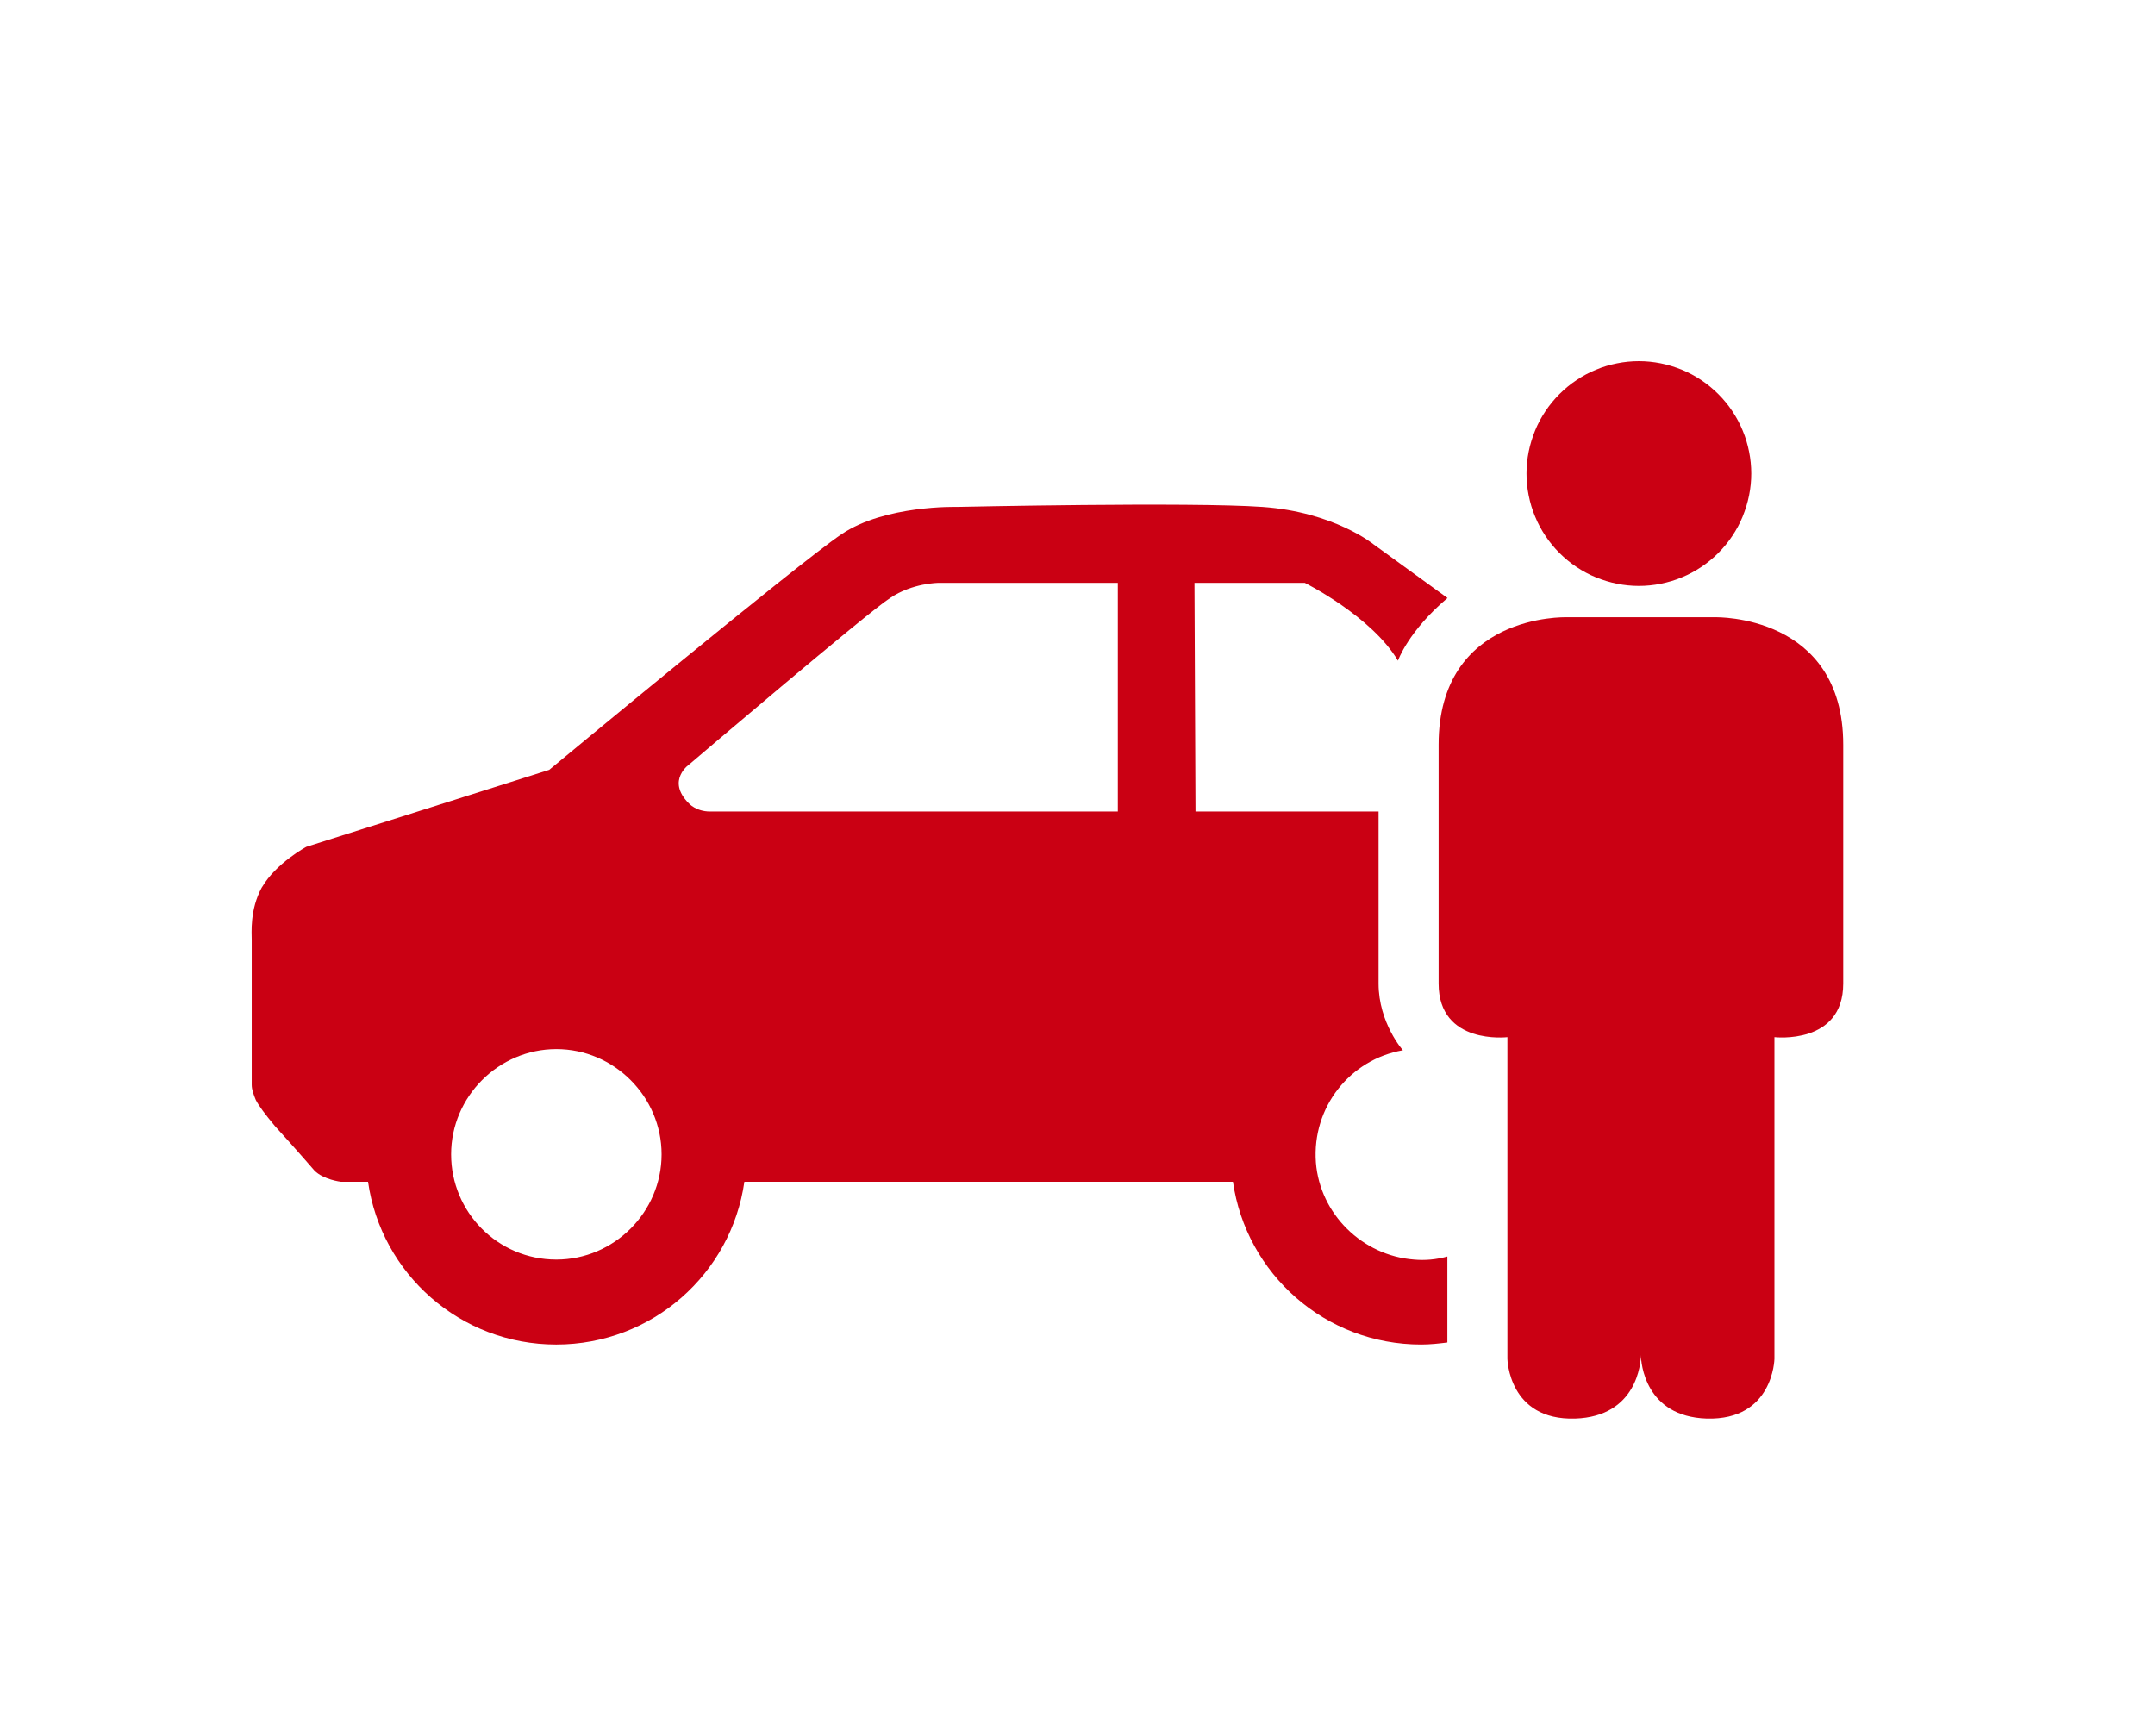 <svg xmlns="http://www.w3.org/2000/svg" xmlns:xlink="http://www.w3.org/1999/xlink" id="Layer_1" data-name="Layer 1" viewBox="0 0 147.85 119.11"><defs><style>      .cls-1 {        fill: #ca0013;      }      .cls-2 {        fill: none;      }      .cls-3 {        clip-path: url(#clippath-3);      }    </style><clipPath id="clippath-3"><rect class="cls-2" x="17.08" y="24.75" width="109.37" height="72.75"></rect></clipPath></defs><rect class="cls-2" x="-1235.26" y="-528.59" width="1440" height="810"></rect><rect class="cls-2" x="-1235.26" y="-528.59" width="1440" height="810"></rect><rect class="cls-2" x="-1235.26" y="-528.59" width="1440" height="810"></rect><rect class="cls-2" x="-1235.26" y="-528.59" width="1440" height="810"></rect><rect class="cls-2" x="-1235.26" y="-528.59" width="1440" height="810"></rect><rect class="cls-2" x="-1235.26" y="-528.59" width="1440" height="810"></rect><rect class="cls-2" x="-1235.26" y="-528.59" width="1440" height="810"></rect><rect class="cls-2" x="-1235.26" y="-528.59" width="1440" height="810"></rect><rect class="cls-2" x="-1235.26" y="-528.59" width="1440" height="810"></rect><g class="cls-3"><path class="cls-1" d="M104.73,32.49c0,.51.05,1.01.15,1.5.1.5.24.98.44,1.45.19.47.43.91.71,1.33.28.42.6.81.96,1.17.36.36.75.68,1.17.96.42.28.86.52,1.33.71.47.19.95.34,1.45.44.5.1,1,.15,1.5.15s1.01-.05,1.5-.15c.5-.1.98-.24,1.45-.44.47-.19.91-.43,1.33-.71.42-.28.81-.6,1.17-.96.36-.36.68-.75.96-1.17.28-.42.52-.86.71-1.33.19-.47.34-.95.44-1.45s.15-1,.15-1.5-.05-1.01-.15-1.5c-.1-.5-.24-.98-.44-1.45-.19-.47-.43-.91-.71-1.33-.28-.42-.6-.81-.96-1.17-.36-.36-.75-.68-1.17-.96-.42-.28-.86-.52-1.33-.71-.47-.19-.95-.34-1.45-.44-.5-.1-1-.15-1.5-.15s-1.01.05-1.5.15c-.5.1-.98.24-1.45.44-.47.19-.91.43-1.33.71-.42.28-.81.6-1.17.96-.36.36-.68.75-.96,1.17-.28.42-.52.86-.71,1.33-.19.47-.34.95-.44,1.45-.1.5-.15,1-.15,1.5Z"></path><path class="cls-1" d="M107.44,42.35h10.27s8.75-.21,8.75,8.75v16.38c0,4.23-4.72,3.68-4.72,3.68v22.07s-.07,4.23-4.65,4.1c-4.23-.14-4.51-3.82-4.51-4.37,0,.56-.28,4.23-4.51,4.37-4.58.14-4.65-4.1-4.65-4.1v-22.07s-4.72.56-4.72-3.68v-16.38c0-9.02,8.75-8.75,8.75-8.75Z"></path><path class="cls-1" d="M38.17,86.42c3.96,0,7.22-3.26,7.22-7.22s-3.26-7.22-7.22-7.22-7.22,3.26-7.22,7.22,3.19,7.22,7.22,7.22ZM47.26,55.12s.49.56,1.46.56h27.97v-15.69h-12.29s-1.8,0-3.33,1.04c-1.53.97-13.74,11.38-13.74,11.38,0,0-1.67,1.11-.07,2.71ZM17.97,60.88c.97-1.67,3.05-2.78,3.05-2.78l16.66-5.28s17.07-14.16,20.06-16.17c2.98-2.01,7.91-1.87,7.91-1.87,0,0,16.03-.35,20.96,0,4.93.35,7.63,2.57,7.63,2.57l5.07,3.68c-2.71,2.29-3.4,4.3-3.4,4.3-1.8-3.05-6.39-5.34-6.39-5.34h-7.57l.07,15.69h12.56v11.8c0,2.71,1.67,4.58,1.67,4.58-3.61.62-6.25,3.89-5.97,7.7.28,3.54,3.19,6.39,6.73,6.66.76.07,1.53,0,2.29-.21v5.9c-.56.07-1.18.14-1.8.14-6.59,0-12.01-4.86-12.91-11.17h-33.52c-.9,6.32-6.32,11.17-12.91,11.17s-12.01-4.86-12.91-11.17h-1.87s-1.18-.14-1.8-.76c0,0-1.32-1.53-2.71-3.05-.69-.83-1.11-1.39-1.32-1.8-.14-.35-.28-.69-.28-1.04v-9.93c0-.49-.14-2.08.69-3.61Z"></path></g></svg>